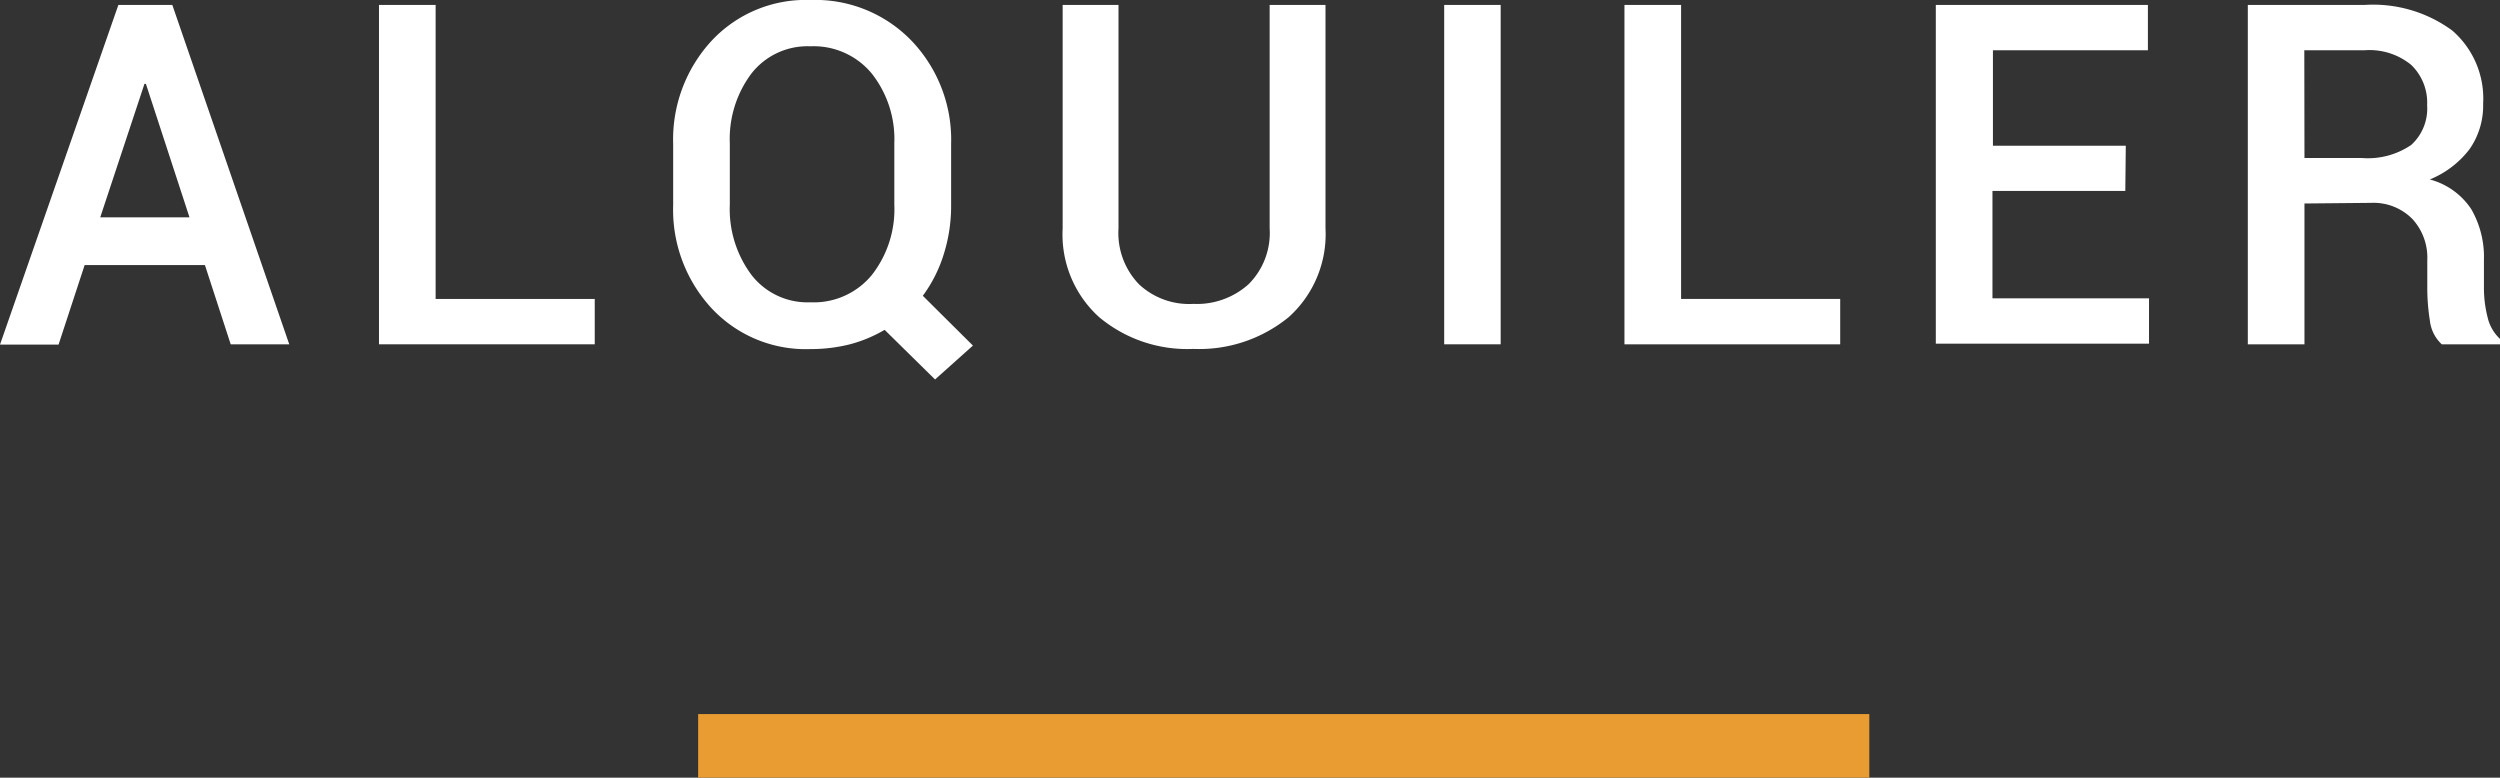 <?xml version="1.0" encoding="UTF-8"?> <svg xmlns="http://www.w3.org/2000/svg" viewBox="0 0 157.13 48.88"><rect x="0" y="0" width="157.13" height="48.88" fill="#333333" stroke="none"/><defs><style>.cls-1{fill:#fff;}.cls-2{fill:none;stroke:#e99c31;stroke-miterlimit:10;stroke-width:4px;}</style></defs><title>RR2Recurso 4</title><g id="Capa_2" data-name="Capa 2"><g id="Capa_1-2" data-name="Capa 1"><path class="cls-1" d="M12.88,16.66H5.32l-1.64,5H0L7.44.31h3.39l7.35,21.33H14.5Zm-6.58-3h5.61L9.17,5.27H9.08Z"></path><path class="cls-1" d="M27.38,18.79h10v2.85H23.82V.31h3.56Z"></path><path class="cls-1" d="M59.78,12.89A10.09,10.09,0,0,1,59.31,16,8.67,8.67,0,0,1,58,18.59l3.15,3.13-2.38,2.13L55.6,20.73a8.58,8.58,0,0,1-2.18.91,10,10,0,0,1-2.48.3,8.09,8.09,0,0,1-6.22-2.57,9.12,9.12,0,0,1-2.41-6.48V9.05a9.14,9.14,0,0,1,2.4-6.47A8.09,8.09,0,0,1,50.94,0a8.4,8.4,0,0,1,6.37,2.58,9,9,0,0,1,2.47,6.47ZM56.21,9a6.65,6.65,0,0,0-1.42-4.38,4.73,4.73,0,0,0-3.85-1.71,4.47,4.47,0,0,0-3.71,1.71A6.84,6.84,0,0,0,45.87,9v3.87a6.9,6.9,0,0,0,1.37,4.42A4.45,4.45,0,0,0,50.94,19a4.72,4.72,0,0,0,3.86-1.72,6.71,6.71,0,0,0,1.41-4.42Z"></path><path class="cls-1" d="M83.31.31V14.36A7,7,0,0,1,81,19.93a8.88,8.88,0,0,1-6,2,8.63,8.63,0,0,1-5.92-2,7,7,0,0,1-2.29-5.57V.31H70.3V14.36a4.64,4.64,0,0,0,1.28,3.5A4.61,4.61,0,0,0,75,19.1a4.86,4.86,0,0,0,3.48-1.24,4.55,4.55,0,0,0,1.32-3.5V.31Z"></path><path class="cls-1" d="M94.32,21.64H90.77V.31h3.55Z"></path><path class="cls-1" d="M105.66,18.79h10v2.85H102.1V.31h3.56Z"></path><path class="cls-1" d="M133.58,12h-8.35v6.75h9.84v2.85h-13.4V.31H135V3.16h-9.74v6h8.35Z"></path><path class="cls-1" d="M144.84,12.79v8.85h-3.56V.31h7.34a8.4,8.4,0,0,1,5.51,1.61,5.65,5.65,0,0,1,1.94,4.6,4.78,4.78,0,0,1-.85,2.85,6,6,0,0,1-2.5,1.91,4.5,4.5,0,0,1,2.6,1.86,6,6,0,0,1,.8,3.19v1.78a7.52,7.52,0,0,0,.23,1.83,2.67,2.67,0,0,0,.78,1.36v.34h-3.66a2.39,2.39,0,0,1-.75-1.51,13,13,0,0,1-.16-2.05V16.36a3.59,3.59,0,0,0-.95-2.61,3.43,3.43,0,0,0-2.57-1Zm0-2.86h3.59a4.83,4.83,0,0,0,3.12-.82,3.09,3.09,0,0,0,1-2.5,3.29,3.29,0,0,0-1-2.53,4.13,4.13,0,0,0-2.94-.92h-3.78Z"></path><line class="cls-2" x1="43.88" y1="46.88" x2="117.49" y2="46.88"></line></g></g></svg> 